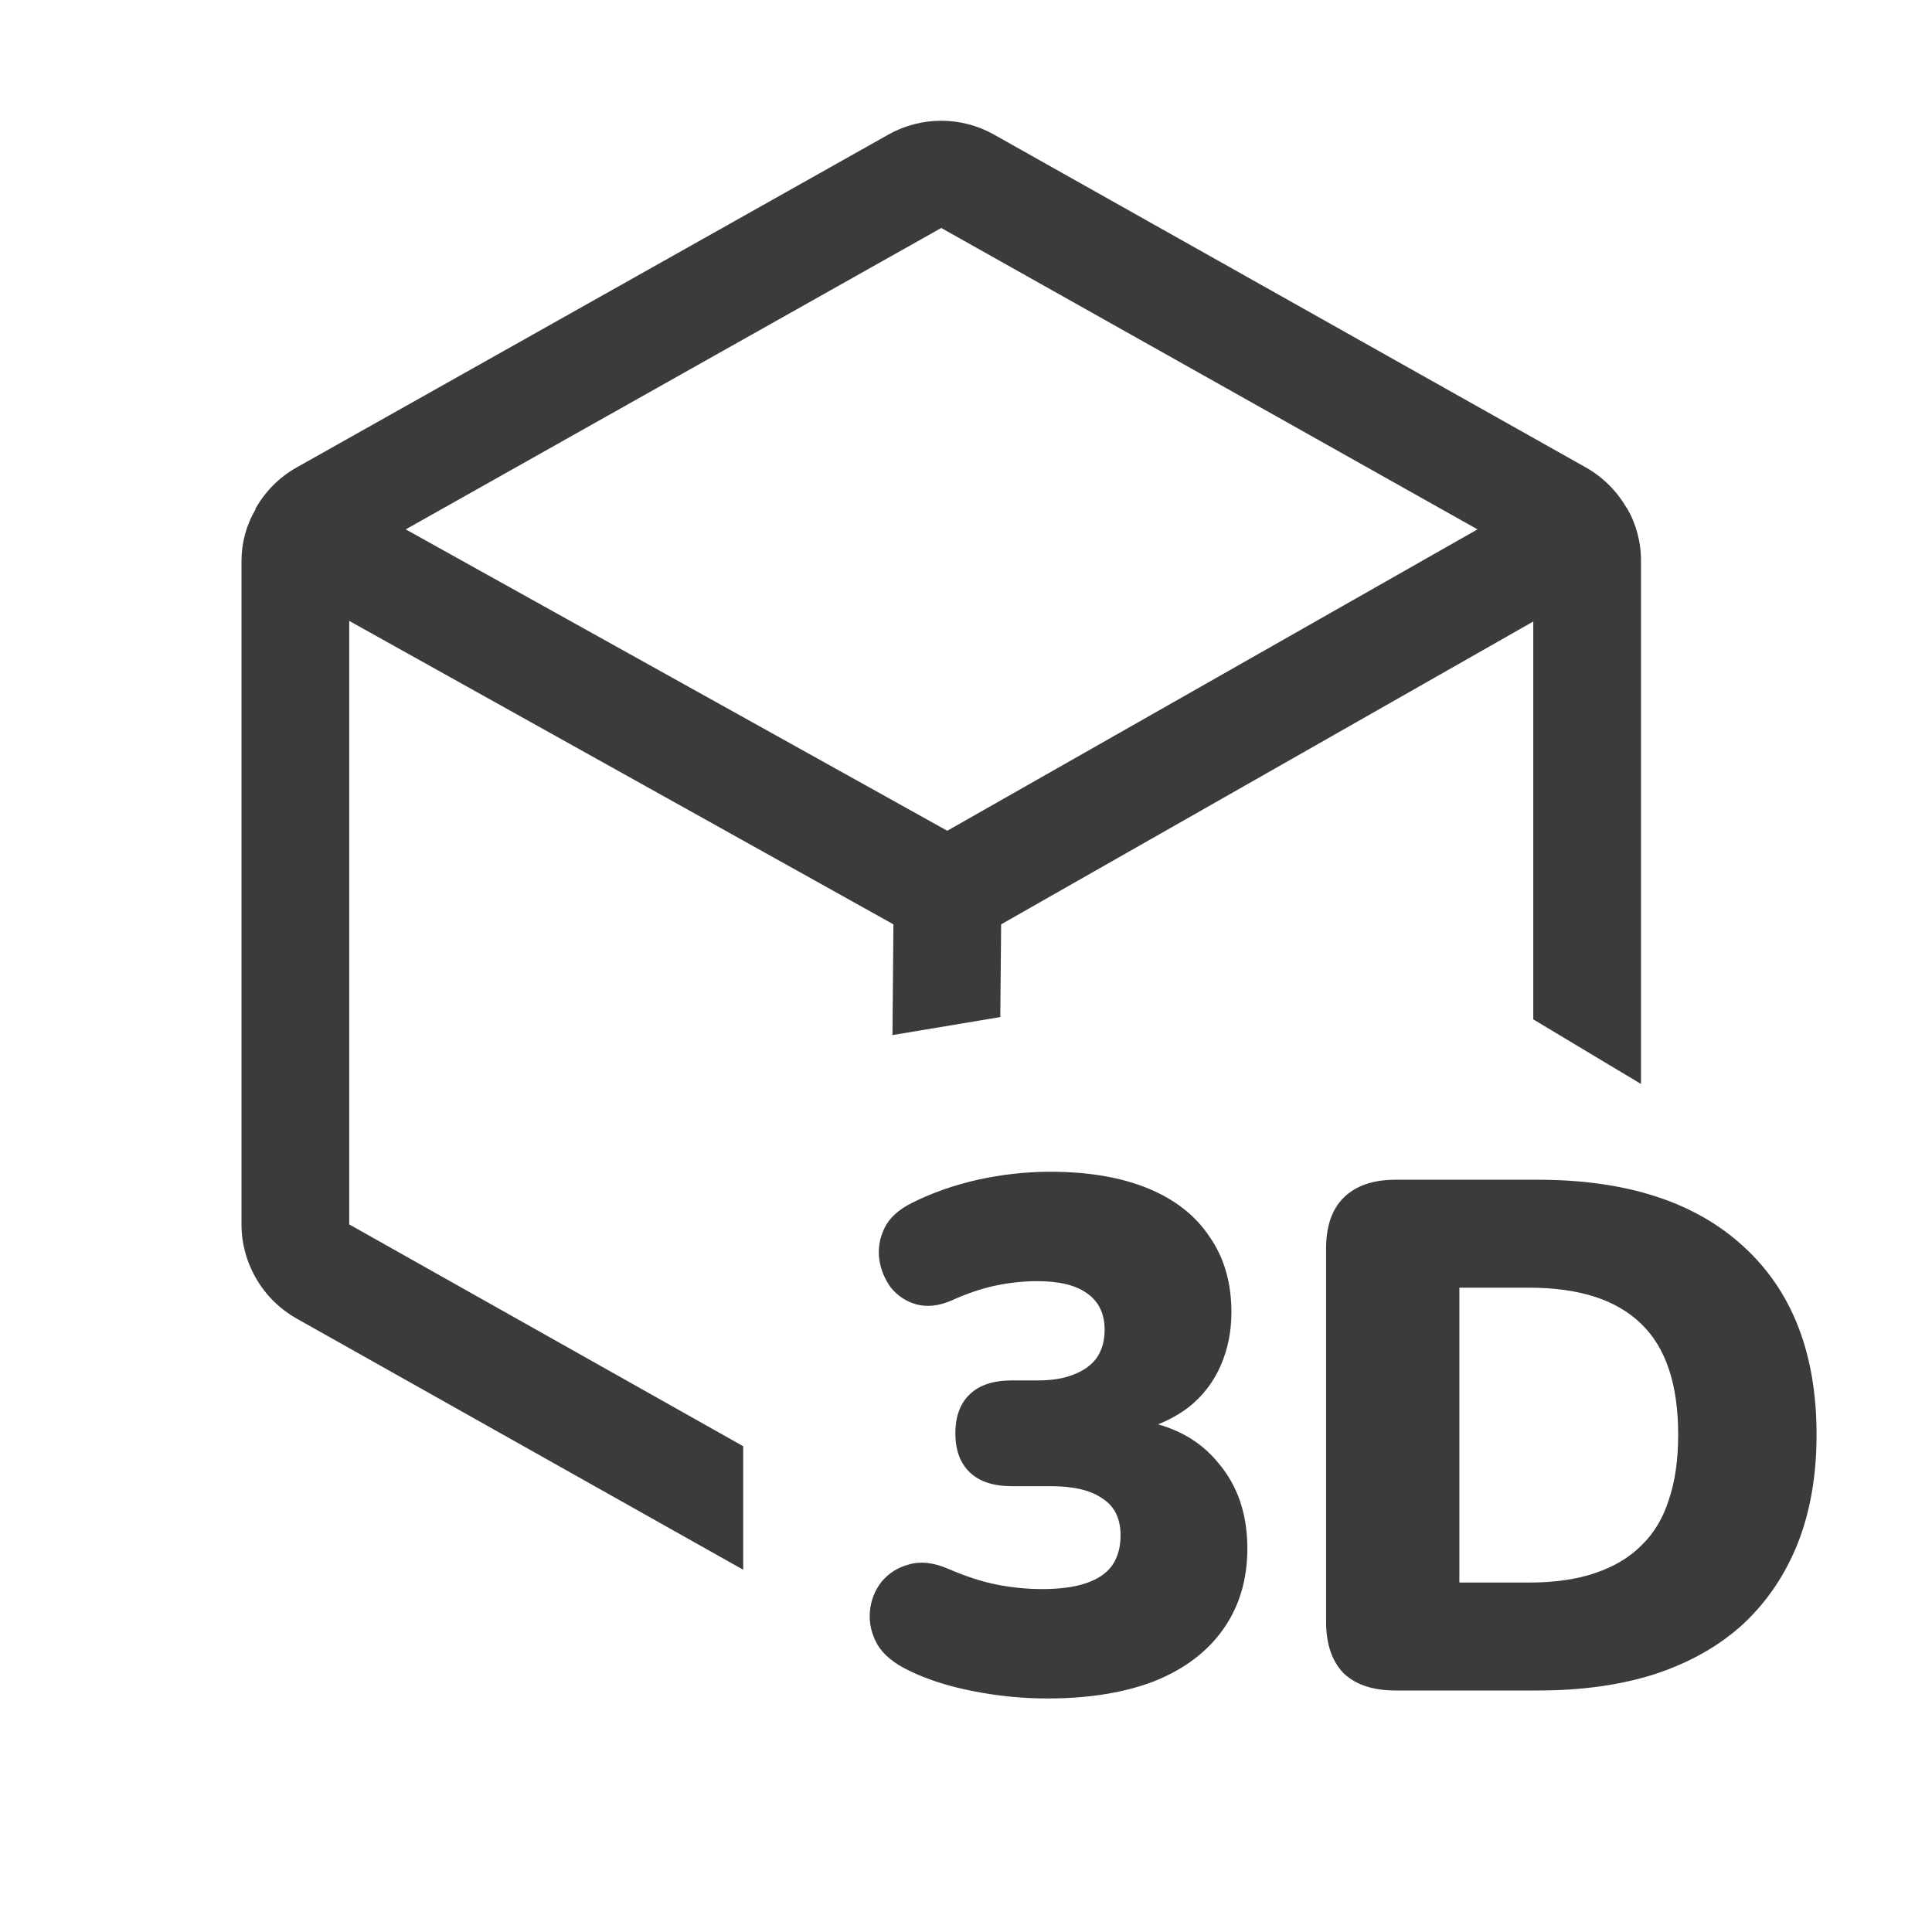 <svg width="16" height="16" viewBox="0 0 16 16" fill="none" xmlns="http://www.w3.org/2000/svg">
<path d="M8.674 14.066C8.47 14.066 8.266 14.046 8.062 14.006C7.858 13.966 7.682 13.91 7.534 13.838C7.406 13.778 7.316 13.704 7.264 13.616C7.216 13.528 7.196 13.438 7.204 13.346C7.212 13.254 7.244 13.172 7.3 13.1C7.36 13.028 7.436 12.98 7.528 12.956C7.624 12.928 7.732 12.94 7.852 12.992C8 13.056 8.136 13.1 8.26 13.124C8.384 13.148 8.508 13.16 8.632 13.16C8.776 13.16 8.896 13.144 8.992 13.112C9.088 13.08 9.16 13.032 9.208 12.968C9.256 12.9 9.28 12.816 9.28 12.716C9.28 12.576 9.23 12.474 9.13 12.41C9.034 12.342 8.892 12.308 8.704 12.308H8.38C8.228 12.308 8.112 12.27 8.032 12.194C7.952 12.118 7.912 12.01 7.912 11.87C7.912 11.73 7.952 11.622 8.032 11.546C8.112 11.47 8.228 11.432 8.38 11.432H8.596C8.712 11.432 8.81 11.416 8.89 11.384C8.974 11.352 9.038 11.306 9.082 11.246C9.126 11.182 9.148 11.104 9.148 11.012C9.148 10.88 9.1 10.78 9.004 10.712C8.912 10.644 8.774 10.61 8.59 10.61C8.478 10.61 8.364 10.622 8.248 10.646C8.132 10.67 8.008 10.712 7.876 10.772C7.772 10.816 7.676 10.826 7.588 10.802C7.504 10.778 7.434 10.732 7.378 10.664C7.326 10.592 7.294 10.514 7.282 10.43C7.27 10.342 7.284 10.256 7.324 10.172C7.364 10.088 7.44 10.018 7.552 9.962C7.72 9.878 7.902 9.814 8.098 9.77C8.298 9.726 8.498 9.704 8.698 9.704C9.014 9.704 9.284 9.75 9.508 9.842C9.732 9.934 9.902 10.068 10.018 10.244C10.138 10.416 10.198 10.624 10.198 10.868C10.198 11.028 10.168 11.176 10.108 11.312C10.048 11.448 9.96 11.562 9.844 11.654C9.728 11.742 9.592 11.806 9.436 11.846V11.762C9.716 11.806 9.934 11.924 10.09 12.116C10.25 12.304 10.33 12.54 10.33 12.824C10.33 13.08 10.264 13.302 10.132 13.49C10 13.678 9.81 13.822 9.562 13.922C9.314 14.018 9.018 14.066 8.674 14.066ZM11.558 14C11.37 14 11.226 13.952 11.126 13.856C11.03 13.756 10.982 13.614 10.982 13.43V10.34C10.982 10.156 11.03 10.016 11.126 9.92C11.226 9.82 11.37 9.77 11.558 9.77H12.734C13.47 9.77 14.038 9.954 14.438 10.322C14.842 10.69 15.044 11.21 15.044 11.882C15.044 12.218 14.992 12.518 14.888 12.782C14.784 13.042 14.634 13.264 14.438 13.448C14.242 13.628 14 13.766 13.712 13.862C13.428 13.954 13.102 14 12.734 14H11.558ZM12.086 13.106H12.662C12.874 13.106 13.056 13.08 13.208 13.028C13.364 12.976 13.492 12.9 13.592 12.8C13.696 12.7 13.772 12.574 13.82 12.422C13.872 12.27 13.898 12.09 13.898 11.882C13.898 11.466 13.796 11.16 13.592 10.964C13.388 10.764 13.078 10.664 12.662 10.664H12.086V13.106Z" fill="#3B3B3B"/>
<path fill-rule="evenodd" clip-rule="evenodd" d="M13.469 4.204C13.47 4.205 13.471 4.206 13.473 4.206C13.55 4.339 13.591 4.491 13.59 4.646V8.977L12.698 8.442V5.147L8.291 7.655L8.284 8.423L7.391 8.572L7.399 7.655L2.892 5.142V10.14L6.155 11.977V13L2.457 10.92C2.319 10.842 2.203 10.729 2.123 10.591C2.043 10.454 2 10.299 2 10.14V4.646C2 4.495 2.04 4.347 2.117 4.217V4.206C2.118 4.206 2.12 4.205 2.121 4.204C2.122 4.203 2.123 4.201 2.123 4.2C2.203 4.063 2.318 3.949 2.457 3.871L7.36 1.113C7.493 1.039 7.643 1 7.795 1C7.947 1 8.097 1.039 8.229 1.113L13.133 3.871C13.271 3.949 13.387 4.063 13.467 4.2C13.467 4.201 13.468 4.203 13.469 4.204ZM12.236 4.384L7.795 1.888L3.36 4.384L7.845 6.88L12.236 4.384Z" fill="#3B3B3B"/>
</svg>
